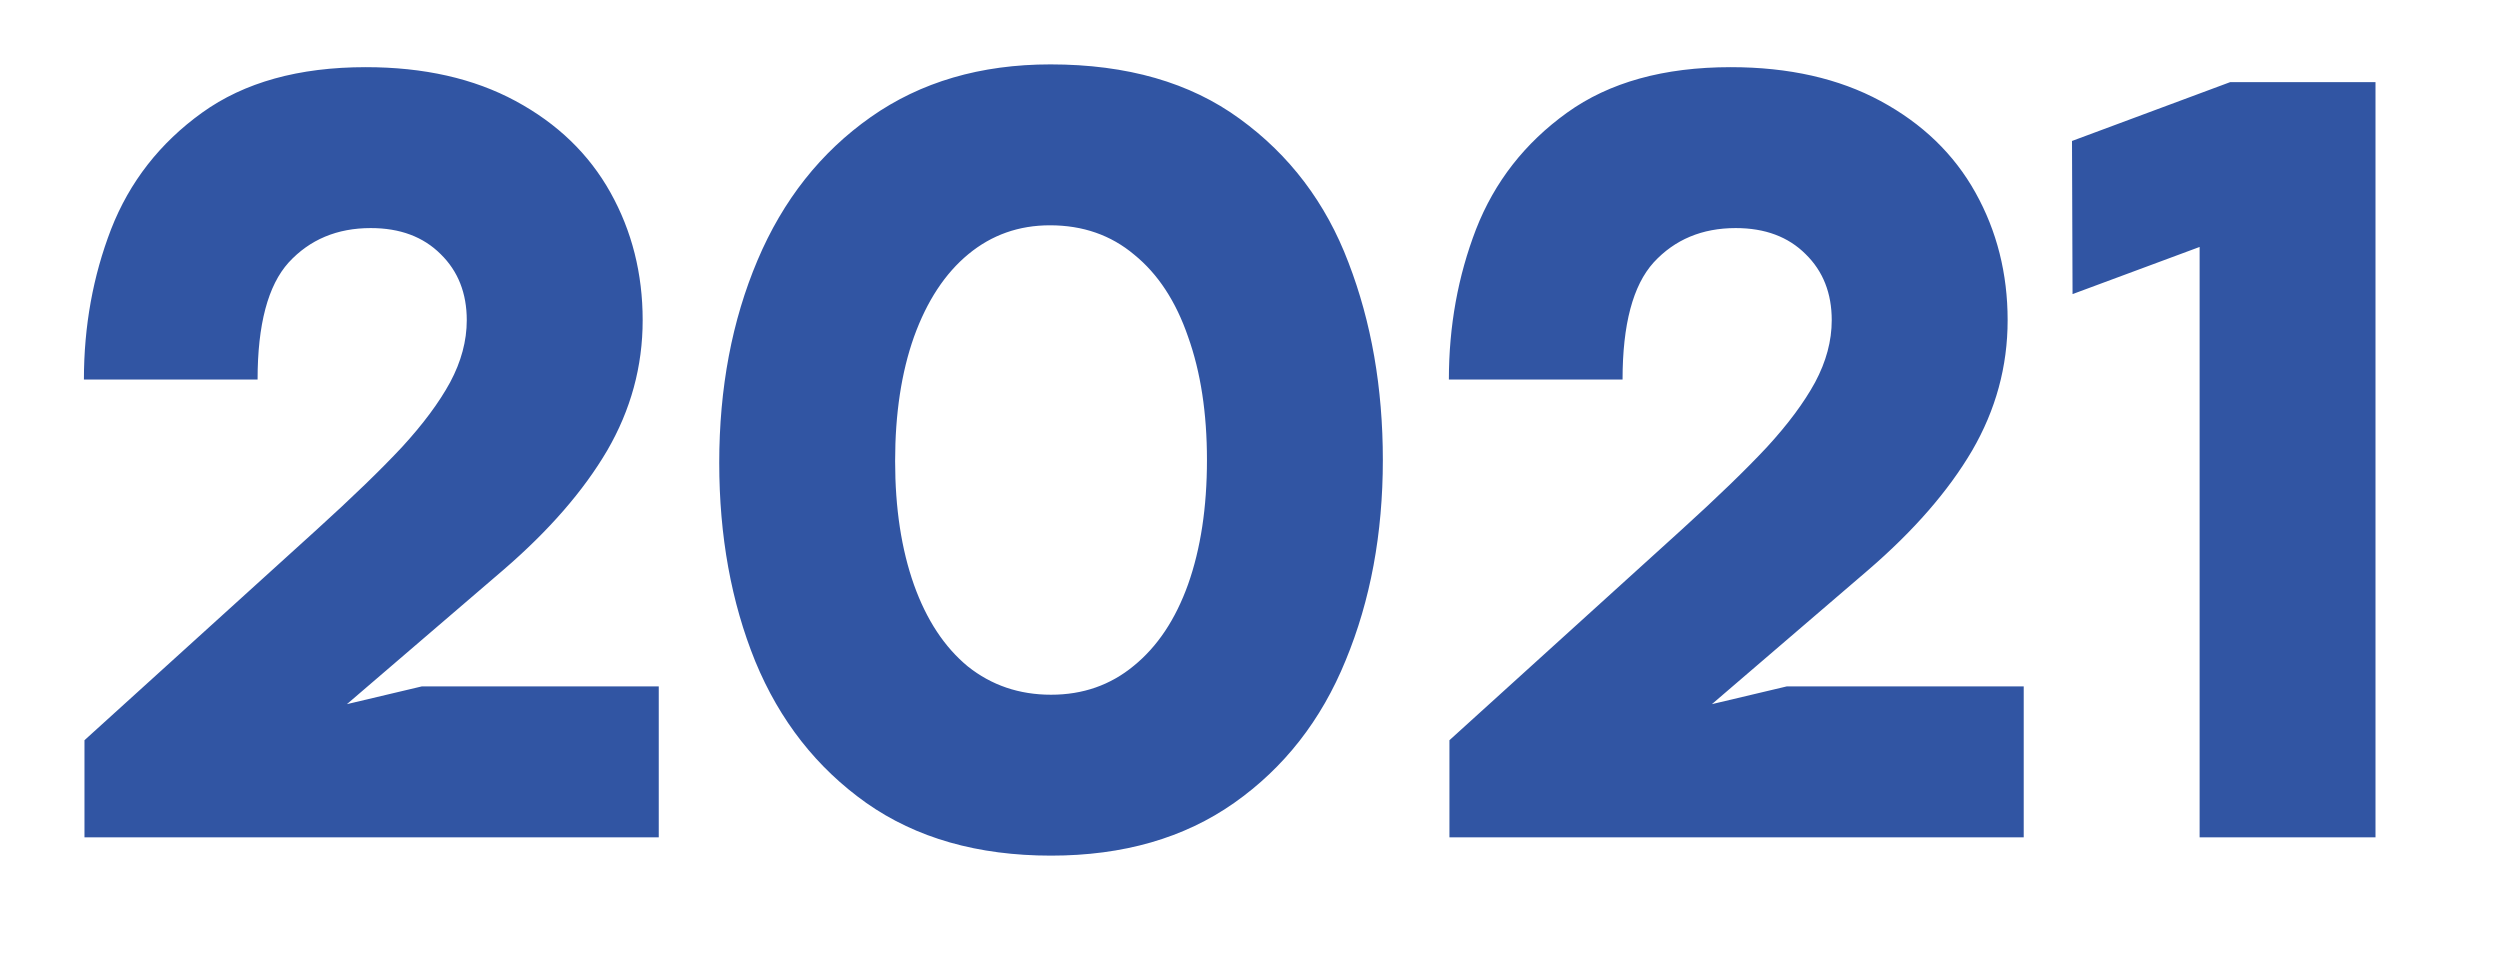 <svg width="209" height="81" viewBox="0 0 209 81" fill="none" xmlns="http://www.w3.org/2000/svg">
<g clip-path="url(#clip0_621_77)">
<path d="M26.451 44.302C29.451 41.58 31.832 39.276 33.595 37.39C35.357 35.473 36.703 33.664 37.63 31.963C38.558 30.231 39.022 28.499 39.022 26.768C39.022 24.51 38.295 22.67 36.842 21.248C35.388 19.794 33.44 19.067 30.997 19.067C28.183 19.067 25.895 20.026 24.132 21.943C22.4 23.861 21.534 27.123 21.534 31.731H7.015C7.015 27.278 7.773 23.088 9.288 19.16C10.834 15.202 13.37 11.955 16.895 9.419C20.421 6.883 24.982 5.615 30.58 5.615C35.435 5.615 39.609 6.558 43.104 8.445C46.599 10.331 49.242 12.883 51.036 16.099C52.83 19.315 53.727 22.871 53.727 26.768C53.727 30.633 52.737 34.267 50.758 37.669C48.779 41.039 45.887 44.364 42.084 47.642L29.002 58.867L35.265 57.383H55.072V70H7.062V61.882L26.451 44.302ZM87.867 71.531C81.744 71.531 76.595 70.062 72.42 67.124C68.276 64.186 65.184 60.243 63.143 55.295C61.133 50.347 60.128 44.812 60.128 38.689C60.128 32.442 61.195 26.799 63.329 21.758C65.462 16.717 68.617 12.728 72.791 9.79C76.966 6.852 81.976 5.383 87.821 5.383C94.222 5.383 99.495 6.899 103.639 9.929C107.813 12.96 110.844 16.965 112.73 21.943C114.648 26.922 115.606 32.427 115.606 38.457C115.606 44.611 114.57 50.193 112.499 55.203C110.458 60.212 107.35 64.186 103.175 67.124C99 70.062 93.897 71.531 87.867 71.531ZM87.867 58.079C90.527 58.079 92.831 57.275 94.779 55.666C96.758 54.058 98.273 51.785 99.325 48.848C100.376 45.879 100.902 42.415 100.902 38.457C100.902 34.53 100.376 31.097 99.325 28.159C98.304 25.19 96.804 22.902 94.825 21.294C92.877 19.655 90.527 18.835 87.774 18.835C85.177 18.835 82.904 19.64 80.956 21.248C79.007 22.856 77.492 25.16 76.41 28.159C75.358 31.128 74.832 34.592 74.832 38.55C74.832 42.477 75.358 45.925 76.41 48.894C77.461 51.832 78.961 54.105 80.909 55.713C82.888 57.29 85.208 58.079 87.867 58.079ZM140.562 44.302C143.562 41.58 145.943 39.276 147.706 37.39C149.469 35.473 150.814 33.664 151.742 31.963C152.669 30.231 153.133 28.499 153.133 26.768C153.133 24.51 152.407 22.67 150.953 21.248C149.5 19.794 147.551 19.067 145.108 19.067C142.294 19.067 140.006 20.026 138.243 21.943C136.511 23.861 135.646 27.123 135.646 31.731H121.126C121.126 27.278 121.884 23.088 123.399 19.16C124.946 15.202 127.481 11.955 131.007 9.419C134.532 6.883 139.094 5.615 144.691 5.615C149.546 5.615 153.721 6.558 157.215 8.445C160.71 10.331 163.354 12.883 165.147 16.099C166.941 19.315 167.838 22.871 167.838 26.768C167.838 30.633 166.848 34.267 164.869 37.669C162.89 41.039 159.999 44.364 156.195 47.642L143.114 58.867L149.376 57.383H169.183V70H121.173V61.882L140.562 44.302ZM183.888 20.645L173.265 24.587L173.219 11.785L186.439 6.868H198.592V70H183.888V20.645Z" fill="#3155A3"/>
</g>
<defs>
<clipPath id="clip0_621_77">
<rect width="209" height="81" fill="white"/>
</clipPath>
</defs>
</svg>
